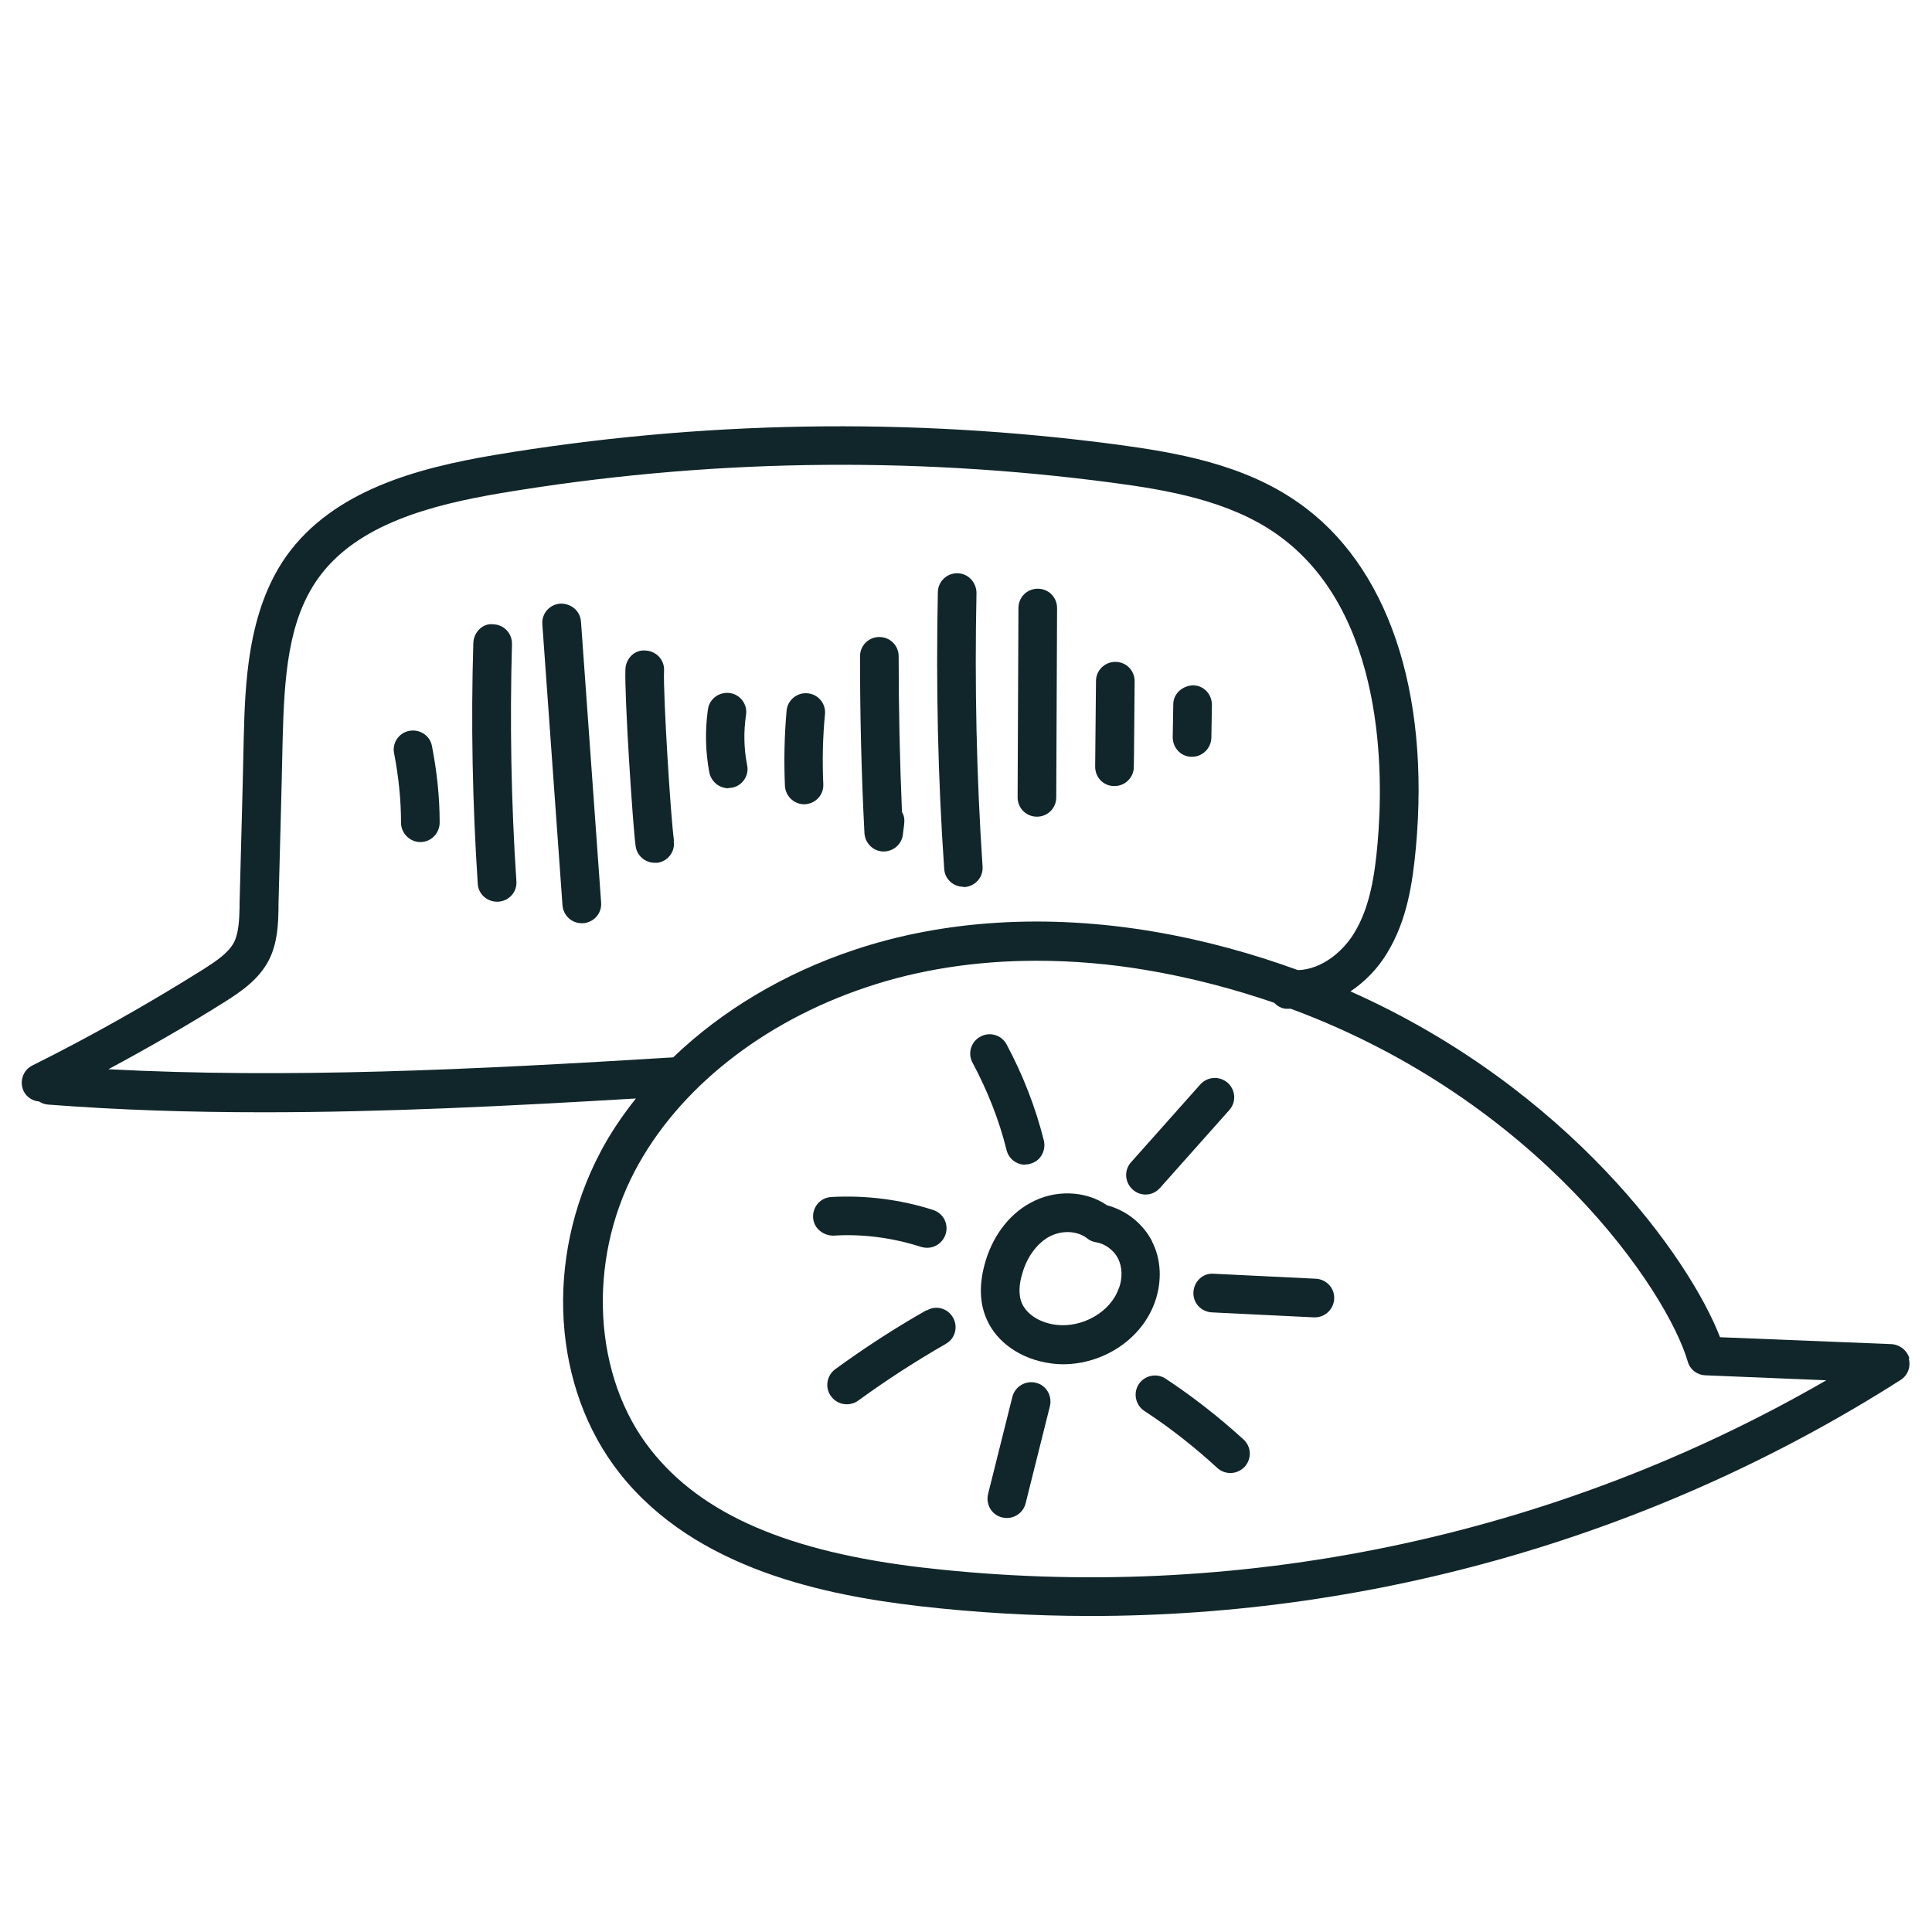 <?xml version="1.0" encoding="UTF-8"?>
<svg id="Layer_1" xmlns="http://www.w3.org/2000/svg" viewBox="0 0 70 70">
  <defs>
    <style>
      .cls-1 {
        fill: #11262a;
      }
    </style>
  </defs>
  <path class="cls-1" d="M69.18,49.22c-.08-.29-.34-.5-.65-.52l-6.21-.25c-1.11-2.88-5.48-9.01-13.39-12.53.52-.35.99-.82,1.34-1.41.71-1.17.91-2.51,1.03-3.79.52-5.7-1.03-10.26-4.26-12.51-1.99-1.4-4.42-1.81-6.55-2.1-7.53-1-15.13-.87-22.6.38-2.76.47-5.8,1.27-7.51,3.65-1.43,2.02-1.5,4.69-1.55,6.65-.04,1.98-.1,3.96-.15,5.94v.15c-.01.43-.03.92-.2,1.26-.2.38-.63.67-1.08.96-2.04,1.28-4.13,2.46-6.22,3.5-.35.17-.49.59-.32.94.11.22.33.35.56.37.09.06.19.1.31.11,2.59.2,5.18.28,7.82.28,4.33,0,8.79-.22,13.49-.5-.5.63-.94,1.28-1.3,1.97-2.02,3.85-1.73,8.52.72,11.62,2.76,3.49,7.5,4.41,10.82,4.8,2.08.24,4.15.36,6.23.36,10.35,0,20.58-2.96,29.35-8.55.26-.16.38-.48.3-.77ZM3.91,38.75c1.43-.77,2.85-1.58,4.25-2.46.6-.38,1.22-.81,1.58-1.5.32-.63.34-1.32.35-1.87v-.15c.05-1.98.11-3.96.15-5.95.06-2.3.19-4.33,1.29-5.87,1.41-1.97,4.13-2.66,6.6-3.08,7.33-1.23,14.8-1.36,22.18-.38,1.96.26,4.2.64,5.93,1.85,3.98,2.78,3.89,8.79,3.67,11.24-.1,1.11-.27,2.27-.83,3.2-.41.69-1.18,1.34-2.05,1.37-1.62-.59-3.36-1.08-5.25-1.4-3.85-.65-7.6-.42-10.84.67-2.55.85-4.8,2.21-6.55,3.89-7.31.45-13.97.77-20.48.43ZM33.46,56.8c-4.89-.57-8.03-1.92-9.88-4.27-2.08-2.63-2.32-6.79-.58-10.1,1.56-2.97,4.62-5.4,8.39-6.66,1.9-.64,3.98-.96,6.17-.96,1.3,0,2.64.11,3.99.34,1.65.28,3.18.69,4.61,1.18.11.11.25.2.42.22.06,0,.12,0,.19,0,8.97,3.32,13.62,10.19,14.38,12.78.08.29.34.49.64.5l4.38.18c-9.84,5.69-21.36,8.1-32.7,6.79Z"/>
  <path class="cls-1" d="M41.74,44.97c-.33-.64-.94-1.12-1.63-1.3-.78-.54-1.9-.58-2.79-.08-.79.43-1.39,1.25-1.65,2.24-.2.75-.17,1.41.08,1.97.37.85,1.26,1.46,2.34,1.6.14.02.28.03.42.03,1.48,0,2.87-.92,3.34-2.27.26-.75.22-1.54-.11-2.18ZM40.53,46.69c-.29.84-1.31,1.43-2.27,1.31-.57-.07-1.05-.37-1.23-.77-.15-.33-.09-.76,0-1.05.16-.61.53-1.12.98-1.37.21-.11.44-.17.67-.17.26,0,.52.08.7.22.09.08.21.13.33.15.33.05.65.29.8.59.15.3.17.7.03,1.08Z"/>
  <path class="cls-1" d="M41.51,43.28c.19,0,.38-.08.52-.24l2.51-2.82c.26-.29.23-.73-.06-.99-.29-.25-.73-.23-.99.06l-2.51,2.82c-.26.29-.23.73.06.99.13.12.3.18.46.18Z"/>
  <path class="cls-1" d="M47.66,46.33l-3.69-.18c-.39-.03-.71.28-.73.67-.02.39.28.71.67.73l3.69.18s.02,0,.04,0c.37,0,.68-.29.7-.67.02-.39-.28-.71-.67-.73Z"/>
  <path class="cls-1" d="M42.23,49.95c-.32-.21-.76-.12-.97.2-.21.32-.12.76.2.97.92.6,1.81,1.3,2.65,2.07.13.12.3.18.47.18.19,0,.38-.08.52-.23.26-.29.24-.73-.05-.99-.9-.82-1.85-1.56-2.82-2.2Z"/>
  <path class="cls-1" d="M37.53,50.1c-.37-.09-.75.13-.85.51l-.88,3.52c-.09.38.13.76.51.85.06.01.12.02.17.02.31,0,.6-.21.68-.53l.88-3.52c.09-.38-.13-.76-.51-.85Z"/>
  <path class="cls-1" d="M33.57,47.47c-1.13.64-2.24,1.36-3.31,2.14-.31.23-.38.67-.15.98.14.19.35.29.57.29.14,0,.29-.04.41-.13,1.03-.75,2.1-1.44,3.18-2.06.34-.19.45-.62.26-.95-.19-.34-.62-.46-.95-.26Z"/>
  <path class="cls-1" d="M33.38,45.18c.07.02.14.03.21.03.3,0,.57-.19.67-.49.12-.37-.08-.76-.45-.88-1.18-.38-2.45-.54-3.69-.47-.39.02-.68.35-.66.74.02.39.36.66.74.66,1.06-.07,2.16.08,3.18.41Z"/>
  <path class="cls-1" d="M37.14,42.19c.06,0,.11,0,.17-.02.38-.09.6-.47.51-.85-.3-1.2-.76-2.38-1.35-3.48-.18-.34-.61-.47-.95-.28-.34.18-.47.61-.28.95.54,1.01.96,2.07,1.23,3.16.08.32.36.53.68.53Z"/>
  <path class="cls-1" d="M14.83,26.48c-.38.07-.63.44-.55.82.16.83.25,1.67.25,2.51,0,.38.32.7.7.7h0c.39,0,.7-.32.7-.71,0-.92-.1-1.85-.28-2.77-.07-.38-.44-.62-.82-.55Z"/>
  <path class="cls-1" d="M18.55,23.34c.01-.39-.29-.71-.68-.72-.38-.05-.71.29-.72.68-.09,2.89-.03,5.83.16,8.72.02.37.33.65.7.65.02,0,.03,0,.05,0,.39-.03.68-.36.65-.74-.19-2.85-.24-5.74-.16-8.59Z"/>
  <path class="cls-1" d="M20.3,21.87c-.39.03-.68.36-.65.75l.73,10.18c.03.37.33.65.7.65.02,0,.03,0,.05,0,.39-.03.68-.36.65-.75l-.73-10.18c-.03-.39-.36-.66-.75-.65Z"/>
  <path class="cls-1" d="M24.42,30.46c-.12-.82-.4-5.38-.36-6.16.02-.39-.28-.71-.67-.73-.39-.04-.71.28-.73.67-.04.93.26,5.6.37,6.42.05.35.35.6.69.6.03,0,.07,0,.1,0,.38-.05.65-.41.59-.79Z"/>
  <path class="cls-1" d="M26.39,28.55s.09,0,.13-.01c.38-.07.63-.44.55-.82-.12-.6-.13-1.21-.04-1.82.06-.38-.21-.74-.59-.79-.38-.05-.74.21-.79.59-.11.77-.09,1.54.05,2.29.07.33.36.57.69.57Z"/>
  <path class="cls-1" d="M29.13,29.14s.02,0,.03,0c.39-.02.69-.34.67-.73-.04-.84-.02-1.69.06-2.53.04-.39-.25-.73-.63-.76-.38-.04-.73.25-.76.63-.08.9-.1,1.81-.06,2.72.02.38.33.67.7.67Z"/>
  <path class="cls-1" d="M31.98,30.85s.03,0,.04,0c.34,0,.64-.25.69-.59l.05-.4c.02-.16,0-.31-.08-.44-.08-1.88-.12-3.77-.12-5.64,0-.39-.31-.7-.7-.7s-.7.31-.7.7c0,2.12.05,4.28.16,6.4.02.36.3.65.66.67Z"/>
  <path class="cls-1" d="M34.9,32.14s.03,0,.05,0c.39-.03.68-.36.65-.75-.22-3.26-.29-6.59-.22-9.9,0-.39-.3-.71-.68-.72h-.02c-.38,0-.69.3-.7.68-.07,3.35,0,6.73.23,10.03.02.37.33.65.7.65Z"/>
  <path class="cls-1" d="M37.57,29.59h0c.39,0,.7-.31.7-.7l.03-6.86c0-.39-.31-.7-.7-.7h0c-.39,0-.7.31-.7.7l-.03,6.86c0,.39.31.7.7.7Z"/>
  <path class="cls-1" d="M40.35,28.48s.02,0,.03,0c.37,0,.67-.28.7-.65,0-.11.01-.21.03-3.15,0-.39-.31-.7-.7-.7h0c-.38,0-.7.31-.7.69l-.03,3.11c0,.38.29.69.67.7Z"/>
  <path class="cls-1" d="M43.18,27.42h.01c.38,0,.69-.31.7-.69l.02-1.19c0-.39-.3-.71-.69-.71-.38.02-.71.3-.71.69l-.02,1.19c0,.39.3.71.69.71Z"/>
</svg>